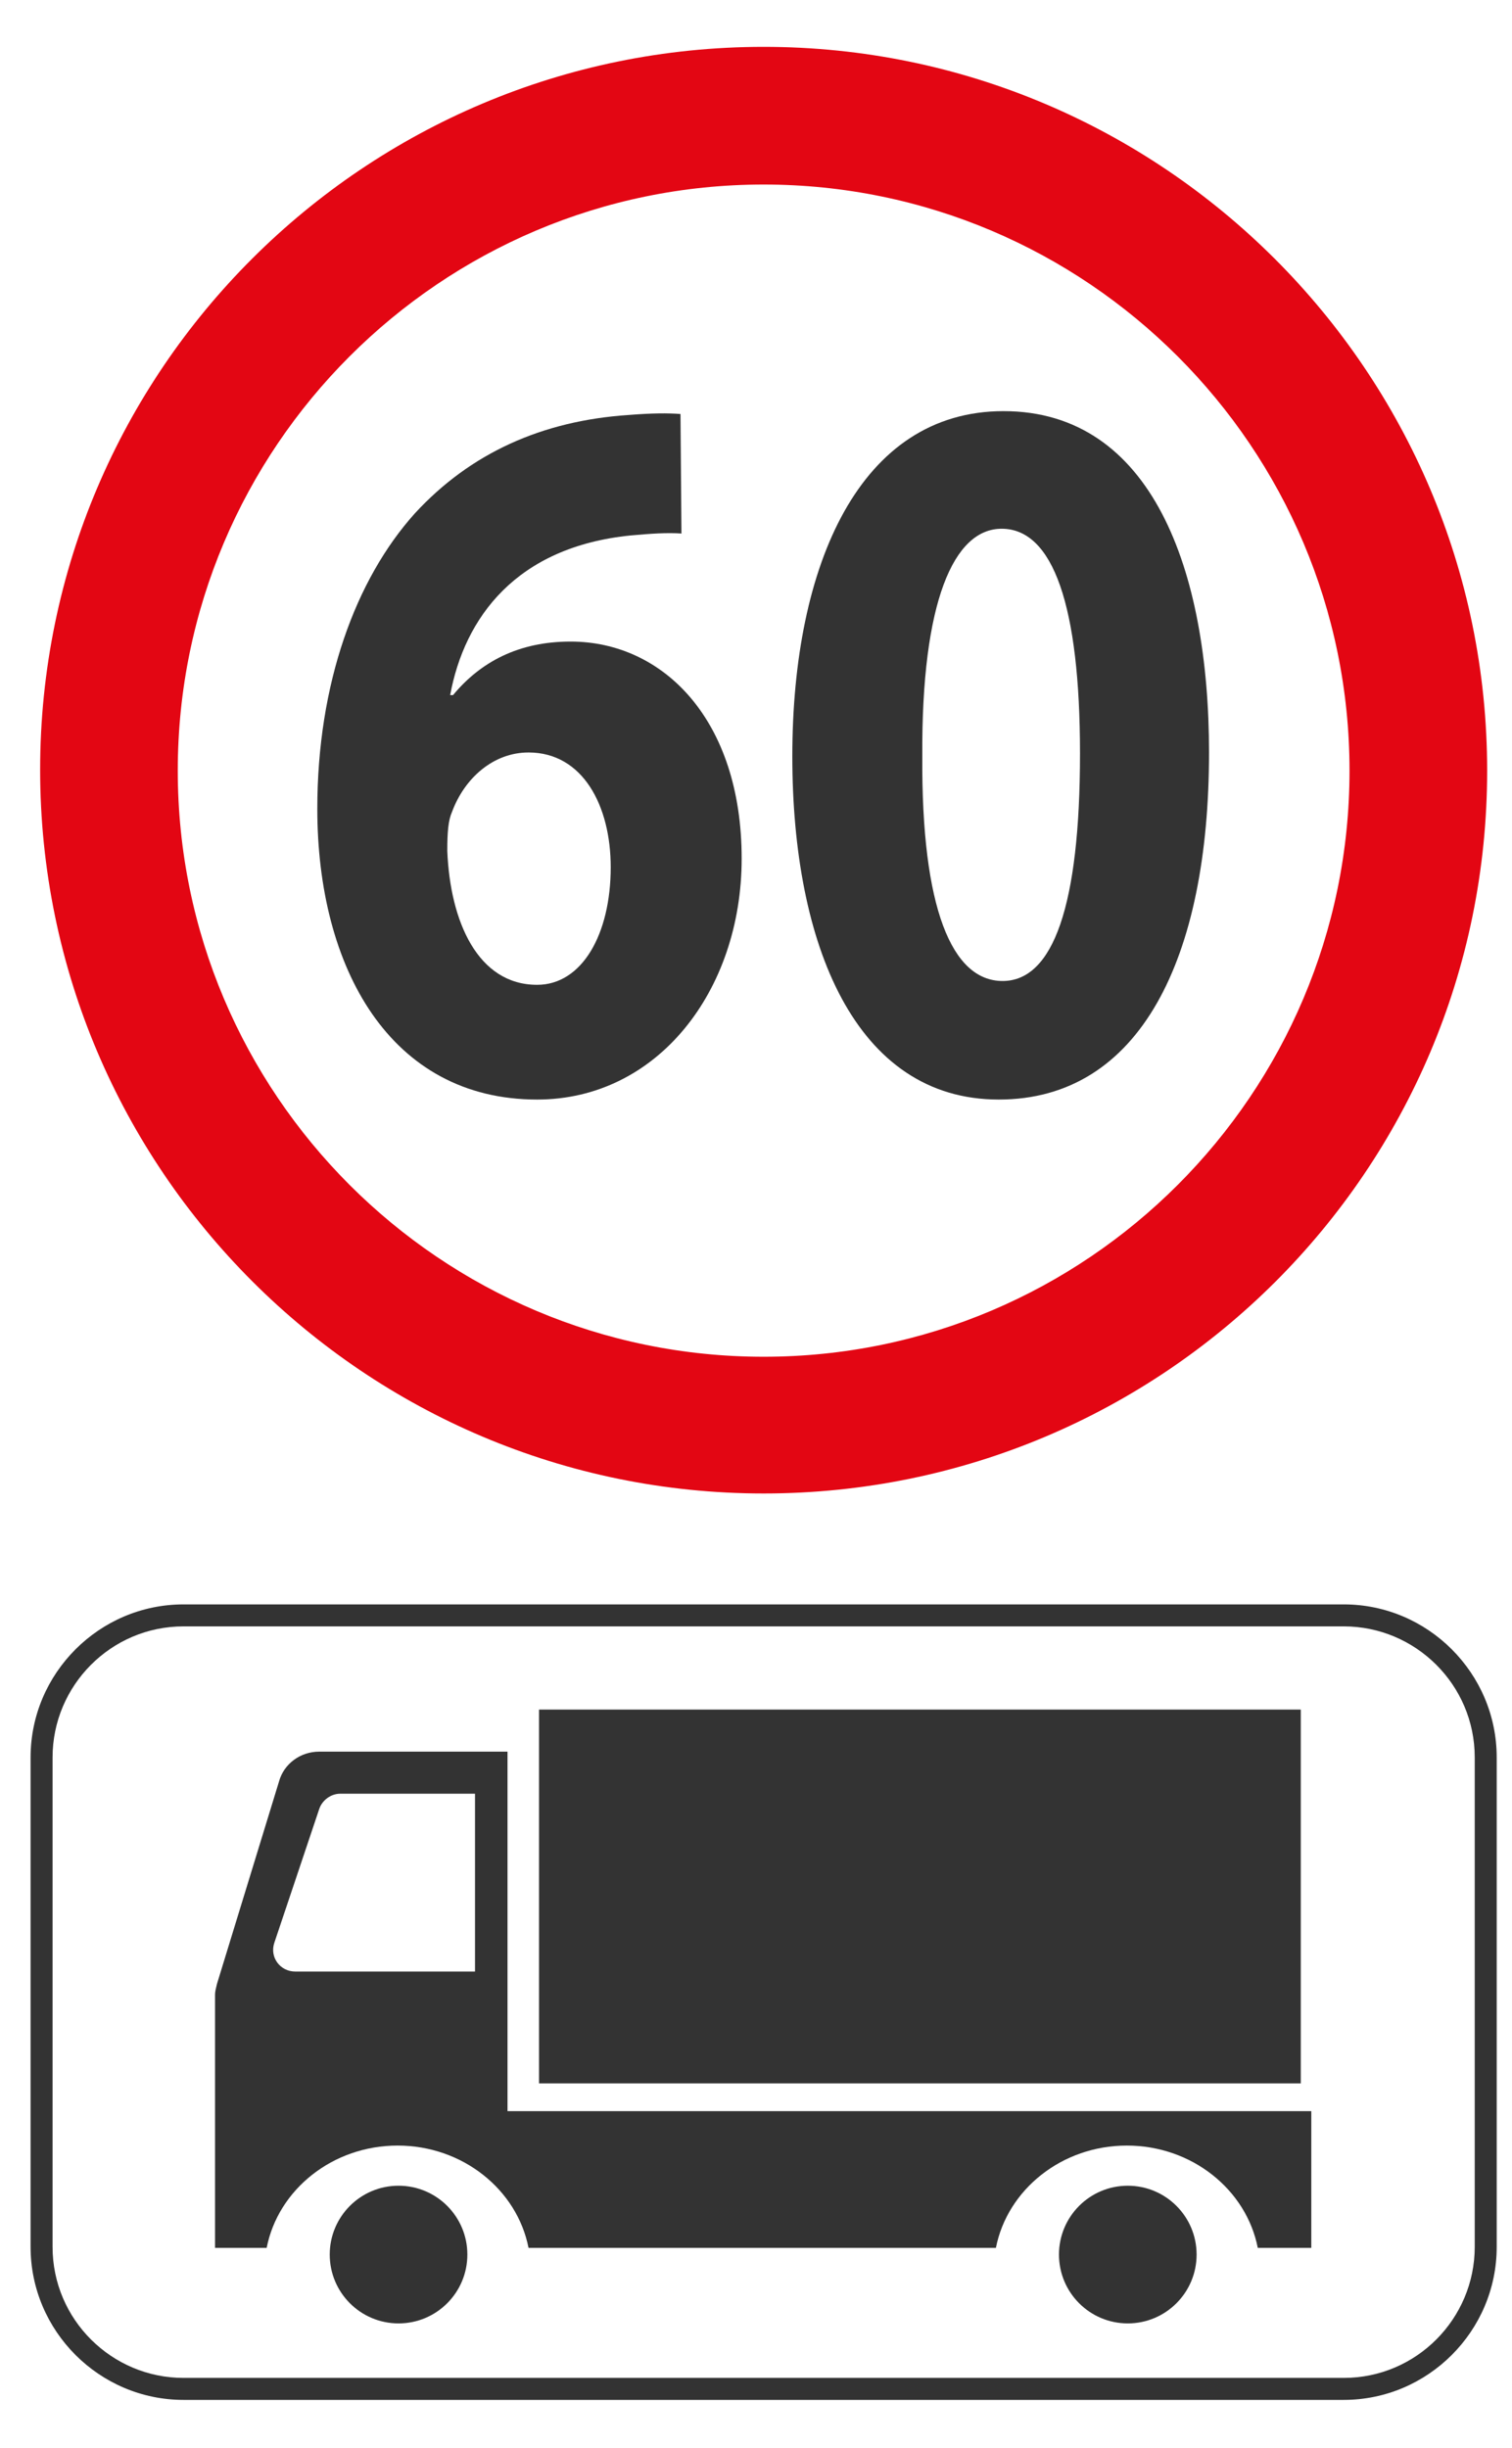 <svg version="1.1" id="Layer_1" xmlns="http://www.w3.org/2000/svg" x="0" y="0" viewBox="0 0 158.2 256" xml:space="preserve"><style>.st1{fill:#333}</style><g id="XMLID_1478_"><g id="XMLID_1479_"><path id="XMLID_1480_" d="M79.9 156.2c-41.7 0-75.7-33.9-75.7-75.7s34-75.6 75.7-75.6 75.7 33.9 75.7 75.7-33.9 75.6-75.7 75.6zm0-136.9c-33.8 0-61.3 27.5-61.3 61.3s27.5 61.3 61.3 61.3 61.3-27.5 61.3-61.3-27.5-61.3-61.3-61.3z" fill="#e30613"/></g></g><g id="XMLID_1483_"><path id="XMLID_3403_" class="st1" d="M71.3 55.8c-1.5-.1-3.1 0-5.3.2-12 1.2-17.4 8.6-18.9 16.7h.3c2.9-3.5 6.9-5.6 12.3-5.6 9.7 0 17.9 8.2 17.9 22.7 0 13.8-8.8 25.2-21.4 25.2-15.4 0-23-13.8-23-30.4 0-13.1 4-24 10.2-30.9 5.8-6.3 13.3-9.7 22.4-10.3 2.5-.2 4.1-.2 5.4-.1l.1 12.5zm-7.4 34.9c0-6.4-2.9-12-8.6-12-3.7 0-6.7 2.7-8 6.2-.4.9-.5 2.1-.5 4.1.3 7.4 3.2 14 9.4 14 4.7 0 7.7-5.3 7.7-12.3z"/><path id="XMLID_3406_" class="st1" d="M126.5 78.7c0 21.5-7.2 36.3-22 36.3-15 0-21.6-16.2-21.6-35.9C82.9 59 90 43 105 43c15.5 0 21.5 16.6 21.5 35.7zm-30 .4c-.1 15.9 3.1 23.5 8.4 23.5s8.1-7.9 8.1-23.8c0-15.4-2.8-23.5-8.2-23.5-5 0-8.4 7.6-8.3 23.8z"/></g><g id="XMLID_1521_"><g id="XMLID_1522_"><path id="XMLID_4867_" class="st1" d="M56.4 178.8h79.7v39.1H56.4z"/></g><g id="XMLID_1523_"><path id="XMLID_1524_" class="st1" d="M22.5 208.6v26.5h5.4c1.2-6.1 6.9-10.7 13.7-10.7 6.8 0 12.5 4.6 13.7 10.7h48.9c1.2-6.1 6.9-10.7 13.7-10.7s12.5 4.6 13.7 10.7h5.6v-14.3H53.1v-37.6H33.4c-2 0-3.7 1.3-4.2 3.1l-6.5 21.2c-.1.4-.2.8-.2 1.1zm27.2-2.4H30.9c-1.6 0-2.7-1.5-2.2-3l4.7-14c.3-.9 1.2-1.6 2.2-1.6h14.1v18.6z"/></g><g id="XMLID_1527_"><circle id="XMLID_4866_" class="st1" cx="118" cy="235.8" r="7.2"/></g><g id="XMLID_1528_"><circle id="XMLID_4865_" class="st1" cx="41.7" cy="235.8" r="7.2"/></g></g><g id="XMLID_1529_"><path id="XMLID_3400_" class="st1" d="M140.6 251H19.2c-8.8 0-16-7.2-16-16v-51.2c0-8.8 7.2-16 16-16h121.4c8.8 0 16 7.2 16 16V235c0 8.8-7.2 16-16 16zM19.2 170.1c-7.6 0-13.7 6.2-13.7 13.7V235c0 7.6 6.2 13.7 13.7 13.7h121.4c7.6 0 13.7-6.2 13.7-13.7v-51.2c0-7.6-6.2-13.7-13.7-13.7H19.2z"/></g></svg>